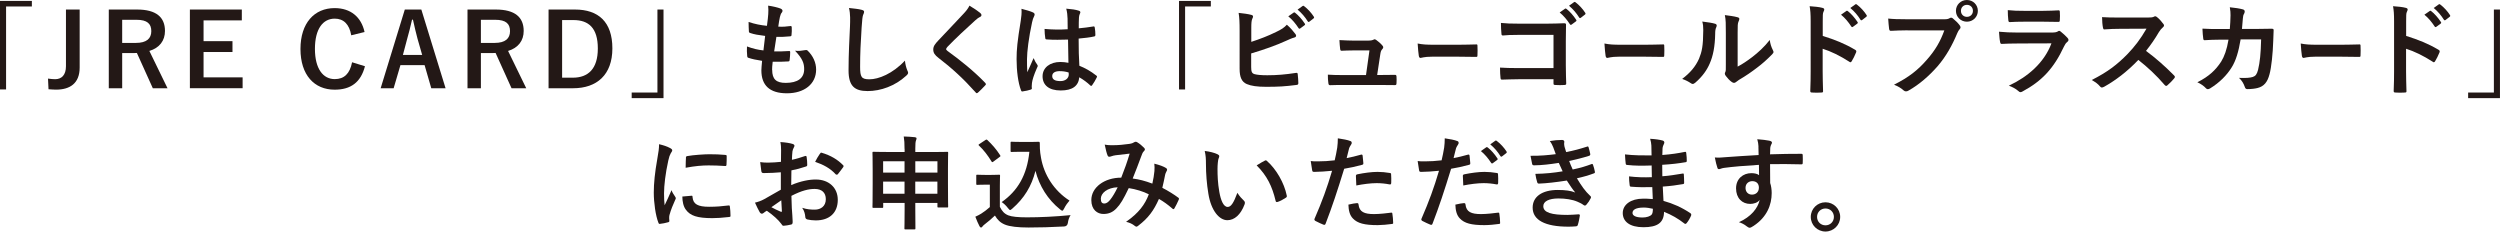 <?xml version="1.0" encoding="UTF-8"?>
<svg id="_レイヤー_2" data-name="レイヤー 2" xmlns="http://www.w3.org/2000/svg" width="629.19" height="58.27" viewBox="0 0 629.19 58.27">
  <defs>
    <style>
      .cls-1 {
        fill: #231816;
      }
    </style>
  </defs>
  <g id="design">
    <g>
      <path class="cls-1" d="M8.02.23v1.4H1.53v20.88H0V.23h8.02Z"/>
      <path class="cls-1" d="M20.05,17c0,4.01-2.48,5.56-5.95,5.56-.56,0-1.17-.05-1.89-.1l-.13-2.68c.74.1,1.3.15,1.81.15,1.61,0,2.71-1.05,2.71-3.27V2.4h3.45v14.6Z"/>
      <path class="cls-1" d="M34.5,2.4c4.83,0,7.02,1.94,7.02,5.39,0,2.45-1.38,4.26-3.93,5.03l4.57,9.39h-3.7l-4.01-8.88c-.28,0-.56.03-.89.03h-2.81v8.86h-3.37V2.4h7.12ZM30.75,10.8h3.45c2.71,0,3.88-1.12,3.88-2.96s-1-2.86-3.73-2.86h-3.6v5.82Z"/>
      <path class="cls-1" d="M60.85,5.13h-9.62v5.23h7.28v2.73h-7.28v6.38h9.83v2.73h-13.27V2.4h13.07v2.73Z"/>
      <path class="cls-1" d="M88.4,8.88c-.48-2.76-1.91-4.19-4.16-4.19-2.94,0-4.98,2.55-4.98,7.61s2.09,7.61,4.98,7.61c2.37,0,3.8-1.35,4.37-4.24l3.24,1c-1.05,4.08-3.6,5.9-7.63,5.9-5.13,0-8.6-3.7-8.6-10.24s3.5-10.29,8.6-10.29c4.06,0,6.71,2.27,7.53,6.02l-3.34.82Z"/>
      <path class="cls-1" d="M112.14,22.21h-3.6l-1.68-5.82h-6.08l-1.71,5.82h-3.27l6.08-19.81h4.16l6.1,19.81ZM105.1,9.83c-.43-1.56-.74-3.01-1.17-4.88h-.23c-.43,1.89-.79,3.32-1.23,4.85l-1.07,4.03h4.85l-1.15-4.01Z"/>
      <path class="cls-1" d="M124.78,2.4c4.83,0,7.02,1.94,7.02,5.39,0,2.45-1.38,4.26-3.93,5.03l4.57,9.39h-3.7l-4.01-8.88c-.28,0-.56.03-.89.03h-2.81v8.86h-3.37V2.4h7.12ZM121.03,10.8h3.45c2.71,0,3.88-1.12,3.88-2.96s-1-2.86-3.73-2.86h-3.6v5.82Z"/>
      <path class="cls-1" d="M144.7,2.4c5.9,0,9.42,3.11,9.42,9.78s-3.93,10.03-9.88,10.03h-6.18V2.4h6.64ZM141.48,19.55h2.68c3.85,0,6.3-2.2,6.3-7.35s-2.3-7.15-6.13-7.15h-2.86v14.5Z"/>
      <path class="cls-1" d="M158.98,24.69v-1.4h6.48V2.4h1.53v22.29h-8.02Z"/>
      <path class="cls-1" d="M194.34,17.59c0,2.35,1.02,3.27,3.4,3.27,2.99,0,4.65-1.15,4.65-3.45,0-1.43-.36-2.6-2.3-4.65,1.02.13,1.58,0,2.6-.15.18-.05.38-.03.54.1,1.4,1.33,2.17,3.06,2.17,4.8,0,3.62-2.96,5.97-7.35,5.97s-6.43-2.04-6.43-5.77c0-.54.08-1.25.18-2.4-1.53-.23-2.55-.46-3.47-.77-.18-.05-.26-.18-.28-.48-.08-.79-.1-1.58-.05-2.37,1.53.56,2.68.84,4.14,1,.13-.94.33-2.6.43-3.65-1.79-.23-2.71-.38-3.68-.71-.31-.08-.41-.2-.41-.43-.03-.61-.08-1.46-.08-2.37,1.74.56,2.96.79,4.62.97.2-1.48.28-2.17.33-2.94.05-.71.05-1.46-.03-2.14,1.17.15,2.5.49,3.06.71.36.13.56.36.56.59,0,.18-.08.33-.2.48-.18.18-.31.51-.46,1.1-.13.59-.28,1.46-.41,2.4,1.02.08,2.07,0,3.14-.15.18,0,.25.13.25.31.03.61.03,1.33-.05,1.91,0,.28-.1.36-.41.38-1.12.13-2.27.15-3.4.13-.15.89-.41,2.63-.56,3.65,1.35.03,2.4,0,3.62-.08.33-.05.41.05.41.28,0,.46-.05,1.38-.13,1.92-.03.31-.1.41-.36.41-1.28.1-2.6.1-3.91.08-.13,1-.15,1.61-.15,2.07Z"/>
      <path class="cls-1" d="M216.86,2.48c.43.1.61.23.61.48,0,.28-.15.59-.26.84-.13.36-.23,1.15-.36,3.11-.25,3.93-.38,6.54-.38,9.88,0,2.58.31,3.17,2.35,3.17,2.27,0,5.82-1.38,8.93-4.7.1.97.33,1.81.59,2.43.13.28.21.46.21.61,0,.23-.1.43-.51.79-2.76,2.53-6.36,3.83-9.68,3.83s-4.8-1.3-4.8-5.21c0-4.29.23-7.96.36-11.03.05-1.51.13-3.14-.25-4.67,1.17.13,2.4.25,3.19.46Z"/>
      <path class="cls-1" d="M246.81,3.37c.13.1.2.31.2.41,0,.23-.13.38-.36.48-.31.15-.69.38-1.23.89-2.2,1.97-5,4.59-6.97,6.64-.23.28-.33.43-.33.56,0,.15.1.28.33.46,3.32,2.4,6.76,5.18,9.5,8.04.1.13.18.23.18.33s-.05.18-.18.31c-.59.64-1.33,1.38-1.76,1.76-.15.13-.26.21-.36.21s-.18-.08-.31-.23c-2.96-3.32-5.82-5.97-9.29-8.63-.97-.74-1.35-1.3-1.35-2.14s.46-1.4,1.25-2.25c2.17-2.35,4.29-4.47,6.48-6.87.69-.74,1.07-1.28,1.38-1.92,1.12.66,2.09,1.33,2.81,1.94Z"/>
      <path class="cls-1" d="M260.01,3.14c.28.15.38.31.38.51,0,.18-.08.36-.18.56-.18.31-.28.66-.46,1.4-.84,3.85-1.28,7.43-1.28,9.29,0,1.02,0,2.2.08,3.27.51-1.17,1.05-2.27,1.58-3.55.36.82.56,1.17.89,1.61.1.13.15.23.15.36s-.05.26-.15.41c-.89,2.02-1.2,3.14-1.3,3.88-.1.71-.05,1.1-.03,1.35.03.18-.08.25-.31.33-.49.18-1.23.33-1.92.43-.28.08-.38.05-.51-.31-.71-1.81-1.1-4.85-1.1-7.79,0-2.45.2-4.49,1.05-9.67.13-.89.28-1.99.18-3.01,1.02.26,2.4.66,2.91.92ZM268.79,9.96c-1.74.05-3.52.1-5.26-.03-.33,0-.43-.08-.46-.33-.1-.61-.18-1.53-.18-2.32,1.92.18,3.91.21,5.82.08,0-.92-.03-1.74-.03-2.68-.03-.92-.1-1.58-.33-2.5,1.48.13,2.25.23,3.09.49.28.08.46.2.46.43,0,.13-.05.2-.15.43-.1.23-.18.56-.2.89-.05.87-.05,1.53-.05,2.71,1.2-.1,2.53-.28,3.62-.46.31-.08.36.03.41.31.1.46.15,1.28.15,1.81,0,.23-.1.36-.28.38-.92.23-2.6.43-3.93.54,0,2.86.05,4.65.18,6.84,1.51.61,2.81,1.33,4.24,2.45.23.15.25.23.13.51-.33.66-.74,1.38-1.17,1.96-.08.1-.15.15-.23.15s-.15-.05-.23-.13c-.79-.74-1.63-1.38-2.76-2.04-.2,2.14-1.66,3.32-4.67,3.32s-4.57-1.38-4.57-3.57,1.89-3.6,4.47-3.6c.66,0,1.43.08,2.04.21-.05-1.97-.08-3.83-.1-5.85ZM266.73,17.9c-1.2,0-1.91.43-1.91,1.23s.56,1.28,2.07,1.28c1.28,0,2.09-.74,2.09-1.66,0-.18,0-.31-.03-.51-.82-.25-1.51-.33-2.22-.33Z"/>
      <path class="cls-1" d="M304.74.23v1.4h-6.48v20.88h-1.53V.23h8.02Z"/>
      <path class="cls-1" d="M314.91,10.54c2.25-.74,4.19-1.48,6.23-2.48,1.38-.66,2.02-1.07,2.73-1.84.89.74,1.74,1.79,2.12,2.3.13.15.21.31.21.46,0,.2-.13.38-.43.46-.71.18-1.43.54-2.12.84-2.53,1.15-5.39,2.17-8.76,3.17v3.4c0,1.2.18,1.61.84,1.81.66.18,1.66.28,3.22.28,2.4,0,4.54-.18,7.2-.59.38-.05.43.05.46.36.08.71.15,1.68.15,2.22,0,.33-.15.43-.54.46-2.88.36-4.37.46-7.58.46-2.27,0-3.78-.23-4.85-.69-1.28-.54-1.81-1.74-1.81-3.83V7.91c0-2.43-.05-3.39-.25-4.67,1.2.13,2.4.28,3.22.51.31.08.41.23.41.41s-.08.36-.18.54c-.2.41-.26,1.1-.26,2.3v3.55ZM325.58,3.17c.13-.1.23-.08.38.05.79.61,1.71,1.63,2.43,2.73.1.15.1.28-.08.41l-1.07.79c-.18.13-.31.1-.43-.08-.77-1.17-1.58-2.14-2.58-2.96l1.35-.94ZM327.85,1.51c.15-.1.23-.08.38.05.94.71,1.86,1.74,2.42,2.63.1.15.13.31-.08.46l-1.02.79c-.2.15-.33.08-.43-.08-.69-1.1-1.51-2.07-2.55-2.94l1.28-.92Z"/>
      <path class="cls-1" d="M347.8,18.87c1.02,0,2.14-.03,3.11-.03.43-.03.54.05.56.46.03.49.03,1.12,0,1.61-.03.48-.1.51-.49.51-1.15,0-2.37-.03-3.55-.03h-9.39c-1.05,0-2.04,0-3.29.05-.28,0-.38-.13-.43-.51-.1-.54-.13-1.35-.13-2.14,1.46.1,2.4.1,3.68.1h5.92l.87-6.2h-4.11c-1,0-2.14.05-2.81.08-.31.03-.41-.05-.46-.48-.08-.54-.13-1.35-.18-2.2,1.71.08,2.48.13,3.55.13h3.52c.92,0,1.15-.08,1.51-.23.1-.08.2-.1.28-.1.13,0,.25.08.38.15.46.33,1.15.89,1.56,1.4.15.15.23.31.23.46s-.08.31-.23.46c-.33.36-.41.64-.51,1.28l-.79,5.23h1.2Z"/>
      <path class="cls-1" d="M360.34,14.27c-1.9,0-2.62.31-2.82.31-.23,0-.38-.15-.44-.54-.1-.59-.21-1.79-.29-3.09,1.25.25,2.2.31,4.14.31h6.17c1.46,0,2.93-.05,4.4-.08.29-.03.34.05.34.36.04.77.04,1.63,0,2.4,0,.31-.08.41-.34.38-1.44-.03-2.85-.05-4.27-.05h-6.89Z"/>
      <path class="cls-1" d="M391,8.78h-8.91c-1.74,0-2.94.05-3.83.15-.28,0-.38-.13-.38-.43-.08-.69-.13-1.89-.13-2.73,1.53.15,2.43.18,4.26.18h7.58c1.33,0,2.68-.05,4.03-.1.41,0,.54.1.51.43,0,1.35-.05,2.68-.05,4.03v6.1c0,1.86.08,3.91.1,4.62,0,.26-.1.33-.46.36-.71.05-1.53.05-2.25,0-.41-.03-.49-.05-.49-.43v-1.02h-8.78c-1.61,0-2.96.08-4.19.1-.23,0-.33-.1-.36-.38-.08-.66-.13-1.58-.13-2.65,1.2.08,2.68.13,4.7.13h8.76v-8.35ZM393.88,2.2c.13-.1.23-.08.38.05.79.61,1.71,1.63,2.43,2.73.1.15.1.28-.08.41l-1.07.79c-.18.13-.31.1-.43-.08-.77-1.17-1.58-2.14-2.58-2.96l1.35-.95ZM396.16.54c.15-.1.23-.08.38.05.94.71,1.86,1.74,2.42,2.63.1.15.13.31-.08.46l-1.02.79c-.2.15-.33.08-.43-.08-.69-1.1-1.51-2.07-2.55-2.94l1.28-.92Z"/>
      <path class="cls-1" d="M407.35,14.27c-1.9,0-2.62.31-2.82.31-.23,0-.38-.15-.44-.54-.1-.59-.21-1.79-.29-3.09,1.25.25,2.2.31,4.14.31h6.17c1.46,0,2.93-.05,4.4-.08.29-.03.34.05.34.36.04.77.04,1.63,0,2.4,0,.31-.08.41-.34.38-1.44-.03-2.85-.05-4.27-.05h-6.89Z"/>
      <path class="cls-1" d="M431.65,5.97c.43.13.49.43.33.79-.28.56-.31,1.12-.31,1.74-.05,3.19-.54,5.62-1.38,7.5-.66,1.56-1.79,3.22-3.62,4.8-.25.2-.46.33-.66.33-.15,0-.31-.08-.48-.2-.64-.43-1.25-.74-2.17-1.07,1.99-1.51,3.34-3.06,4.24-5.08.71-1.74,1.05-3.14,1.07-7.22,0-.97-.05-1.38-.25-2.14,1.46.18,2.63.36,3.24.56ZM437.32,16.77c1.25-.66,2.42-1.46,3.62-2.37,1.53-1.17,3.04-2.53,4.47-4.34.1.89.36,1.74.79,2.58.08.18.15.31.15.43,0,.18-.1.36-.38.64-1.28,1.3-2.45,2.35-3.78,3.34-1.33,1.02-2.76,2.02-4.54,3.06-.46.31-.51.36-.74.54-.15.13-.33.21-.51.21-.15,0-.33-.08-.54-.21-.56-.38-1.15-1.05-1.53-1.56-.15-.23-.23-.38-.23-.54,0-.13.03-.23.1-.38.18-.33.15-.64.15-1.94v-7.99c0-2.22,0-3.27-.25-4.44,1.02.13,2.42.31,3.19.54.33.08.46.23.46.43,0,.15-.08.38-.2.64-.23.49-.23,1-.23,2.83v8.53Z"/>
      <path class="cls-1" d="M458.74,9.04c3.11.97,5.59,1.97,8.12,3.47.28.15.41.33.28.66-.33.84-.74,1.63-1.1,2.22-.1.18-.2.28-.33.28-.08,0-.18-.03-.28-.13-2.35-1.51-4.65-2.63-6.71-3.27v5.64c0,1.66.05,3.17.1,5,.03.31-.1.38-.46.38-.74.05-1.53.05-2.27,0-.36,0-.49-.08-.49-.38.08-1.89.1-3.39.1-5.03V5.34c0-1.91-.08-2.76-.26-3.78,1.17.08,2.45.2,3.19.41.36.08.49.23.49.43,0,.15-.08.36-.2.59-.18.33-.18.97-.18,2.4v3.65ZM464.69,2.76c.13-.1.23-.08.38.05.79.61,1.71,1.63,2.43,2.73.1.15.1.28-.08.41l-1.07.79c-.18.13-.31.1-.43-.08-.77-1.17-1.58-2.14-2.58-2.96l1.35-.94ZM466.96,1.1c.15-.1.23-.08.38.05.94.71,1.86,1.74,2.42,2.63.1.15.13.31-.08.46l-1.02.79c-.2.15-.33.08-.43-.08-.69-1.1-1.51-2.07-2.55-2.94l1.28-.92Z"/>
      <path class="cls-1" d="M480.14,7.63c-1.66,0-3.11.08-4.21.13-.33.03-.43-.15-.49-.51-.08-.51-.18-1.84-.23-2.58,1.15.13,2.5.18,4.9.18h9.11c.77,0,1.05-.05,1.4-.25.15-.1.31-.15.43-.15.15,0,.31.05.43.18.66.54,1.3,1.15,1.74,1.76.13.18.2.33.2.51,0,.15-.08.31-.25.49-.23.23-.36.49-.59,1-1.25,3.01-2.81,5.82-4.95,8.3-2.2,2.5-4.67,4.62-7.25,6.08-.23.15-.46.23-.69.23-.21,0-.43-.08-.64-.28-.59-.56-1.43-1.02-2.37-1.4,3.73-1.89,6-3.65,8.35-6.38,1.99-2.27,3.29-4.44,4.31-7.28h-9.22ZM497.78,2.73c0,1.53-1.23,2.73-2.76,2.73s-2.76-1.2-2.76-2.73,1.22-2.73,2.76-2.73,2.76,1.2,2.76,2.73ZM493.52,2.73c0,.87.64,1.51,1.51,1.51s1.51-.64,1.51-1.51-.64-1.51-1.51-1.51-1.51.64-1.51,1.51Z"/>
      <path class="cls-1" d="M507.59,10.95c-1.28,0-2.55.03-3.83.1-.23,0-.33-.15-.38-.49-.15-.64-.2-1.58-.28-2.58,1.46.15,3.01.21,4.7.21h8.76c.43,0,.94-.05,1.35-.28.13-.1.23-.15.33-.15.13,0,.25.08.38.18.61.49,1.3,1.12,1.71,1.58.18.18.26.36.26.54,0,.15-.08.33-.28.48-.41.33-.59.61-.87,1.2-2.55,5.44-5.49,8.63-10.42,11.28-.2.1-.36.18-.51.18-.18,0-.36-.1-.56-.31-.69-.61-1.51-1-2.37-1.33,4.72-2.2,8.88-5.72,10.72-10.65l-8.71.03ZM509.3,5.46c-1.15,0-2.43.03-3.5.1-.25,0-.33-.15-.36-.56-.08-.54-.13-1.66-.13-2.45,1.56.15,2.32.18,4.19.18h4.59c1.66,0,3.01-.08,4.01-.13.23,0,.31.13.31.41.05.64.05,1.35,0,1.99,0,.43-.08.54-.46.51-.84,0-2.04-.05-3.6-.05h-5.05Z"/>
      <path class="cls-1" d="M540.38,4.42c.92,0,1.38-.03,1.76-.23.1-.08.18-.1.28-.1.15,0,.28.1.43.2.59.46,1.17,1.12,1.66,1.79.08.13.13.23.13.33,0,.15-.1.33-.33.51-.33.28-.66.66-.94,1.12-1.05,1.79-2.04,3.22-3.27,4.77,2.45,1.81,4.72,3.8,7.07,6.18.13.13.2.25.2.36s-.05.23-.18.38c-.49.59-1.07,1.2-1.71,1.74-.1.1-.2.15-.31.15-.13,0-.23-.08-.36-.21-2.14-2.5-4.34-4.52-6.64-6.33-2.88,3.01-5.79,5.18-8.58,6.74-.23.1-.41.21-.59.21-.15,0-.31-.08-.43-.23-.56-.69-1.3-1.2-2.14-1.66,3.98-2.02,6.36-3.83,8.99-6.51,1.84-1.92,3.24-3.73,4.8-6.41l-6.59.03c-1.33,0-2.65.05-4.03.15-.2.03-.28-.15-.33-.43-.13-.54-.23-1.76-.23-2.66,1.38.1,2.66.1,4.31.1h7.02Z"/>
      <path class="cls-1" d="M561.19,7.3c.1-1.25.15-2.07.18-3.45,0-.66-.03-1.2-.18-2.02,1.35.13,2.5.31,3.32.54.33.1.43.31.43.54,0,.15-.05.33-.13.49-.23.38-.28.64-.33,1.2-.08.82-.1,1.43-.23,2.68h3.88c1.17,0,2.37-.05,3.55-.05.41,0,.54.08.54.36,0,.33-.05,1.35-.1,2.71-.1,3.14-.46,6.69-.94,8.4-.51,1.96-1.38,3.04-3.01,3.45-.59.15-1.51.28-2.58.28-.31,0-.51-.18-.61-.51-.33-.94-.74-1.63-1.48-2.32,1.89.08,2.83-.03,3.47-.23.69-.23,1.02-.64,1.33-1.79.46-1.94.69-4.11.77-7.66h-5.16c-.51,3.09-1.2,5.39-2.27,7.07-1.17,1.91-3.06,3.83-5.41,5.26-.2.13-.41.2-.59.2-.15,0-.33-.08-.48-.26-.51-.56-1.28-1.1-2.14-1.48,2.94-1.48,4.62-3.09,6-5.21.79-1.28,1.43-3.01,1.84-5.51h-2.3c-1.25,0-2.48.05-3.68.13-.25.03-.36-.13-.38-.43-.1-.61-.15-1.53-.2-2.48,1.61.1,2.76.1,4.24.1h2.68Z"/>
      <path class="cls-1" d="M582.59,14.27c-1.9,0-2.62.31-2.82.31-.23,0-.38-.15-.44-.54-.1-.59-.21-1.79-.29-3.09,1.25.25,2.2.31,4.14.31h6.17c1.46,0,2.93-.05,4.4-.08.29-.03.34.05.34.36.04.77.04,1.63,0,2.4,0,.31-.08.41-.34.38-1.44-.03-2.85-.05-4.27-.05h-6.89Z"/>
      <path class="cls-1" d="M605.57,9.04c3.11.97,5.59,1.97,8.12,3.47.28.15.41.33.28.66-.33.84-.74,1.63-1.1,2.22-.1.18-.2.28-.33.28-.08,0-.18-.03-.28-.13-2.35-1.51-4.65-2.63-6.71-3.27v5.64c0,1.66.05,3.17.1,5,.03.31-.1.38-.46.38-.74.05-1.53.05-2.27,0-.36,0-.49-.08-.49-.38.08-1.89.1-3.39.1-5.03V5.34c0-1.91-.08-2.76-.26-3.78,1.17.08,2.45.2,3.19.41.36.08.49.23.49.43,0,.15-.08.36-.2.59-.18.33-.18.97-.18,2.4v3.65ZM611.51,2.76c.13-.1.23-.08.38.05.79.61,1.71,1.63,2.43,2.73.1.15.1.28-.08.41l-1.07.79c-.18.13-.31.1-.43-.08-.77-1.17-1.58-2.14-2.58-2.96l1.35-.94ZM613.79,1.1c.15-.1.23-.08.38.05.94.71,1.86,1.74,2.42,2.63.1.15.13.31-.08.46l-1.02.79c-.2.15-.33.08-.43-.08-.69-1.1-1.51-2.07-2.55-2.94l1.28-.92Z"/>
      <path class="cls-1" d="M621.17,24.69v-1.4h6.48V2.4h1.53v22.29h-8.02Z"/>
      <path class="cls-1" d="M168.59,37.23c.43.23.59.38.59.61,0,.18-.05.25-.38.77-.25.46-.38.82-.61,1.81-.71,3.17-1.07,6.31-1.07,8.25,0,1.25.05,2.09.15,2.99.54-1.17,1-2.02,1.74-3.8.2.64.54,1.05.89,1.61.08.13.18.28.18.38,0,.18-.05.28-.13.41-.59,1.33-1.07,2.42-1.46,3.85-.05.15-.08.43-.08.79,0,.31.05.51.05.71,0,.18-.1.28-.33.33-.64.18-1.35.33-2.09.41-.18.03-.28-.1-.33-.28-.71-1.79-1.17-5.03-1.17-7.61,0-2.3.28-5.08.87-8.37.33-1.89.46-2.73.46-3.8,1.15.28,1.97.54,2.73.95ZM174.05,49.26c.2-.03.25.1.25.38.15,1.76,1.38,2.4,4.16,2.4,1.92,0,3.17-.13,4.88-.33.26-.03.31,0,.36.33.08.54.15,1.53.15,2.2,0,.31,0,.33-.43.38-1.74.2-2.96.28-4.16.28-3.78,0-5.54-.61-6.64-2.12-.64-.82-.89-2.12-.89-3.32l2.32-.2ZM172.62,39.71c.03-.31.1-.38.36-.43,1.51-.28,4.37-.46,5.54-.46,1.53,0,2.71.05,3.78.15.54.03.59.08.59.33,0,.77,0,1.46-.05,2.17-.03.23-.1.33-.33.31-1.53-.1-2.86-.15-4.16-.15-1.71,0-3.37.15-5.79.59.03-1.43.03-2.07.08-2.5Z"/>
      <path class="cls-1" d="M196.5,43.36c-1.28.1-2.58.2-4.29.2-.43,0-.56-.15-.61-.54-.08-.49-.18-1.33-.28-2.22.66.1,1.33.13,1.99.13,1.07,0,2.17-.1,3.24-.2,0-.84.03-1.81.03-2.91,0-.66-.03-1.4-.18-2.07,1.28.08,2.35.25,3.04.46.31.08.51.26.51.48,0,.1-.05.23-.15.41-.18.33-.31.66-.36,1-.08.66-.1,1.3-.13,2.12,1.12-.23,2.17-.56,3.27-.94.23-.08.41-.03.43.23.1.64.15,1.33.15,1.99,0,.25-.08.33-.33.41-1.68.54-2.12.66-3.65.97-.03,1.23-.03,2.48-.05,3.7,2.4-1.02,4.65-1.43,6.28-1.4,3.17.03,5.44,2.04,5.44,5.11,0,3.27-2.09,5.18-5.54,5.18-.74,0-1.56-.1-2.09-.23-.41-.1-.56-.36-.56-.77-.05-.56-.23-1.43-.77-2.17,1.23.41,2.25.46,3.19.46,1.43,0,2.76-.82,2.76-2.63,0-1.66-1.02-2.58-2.81-2.58-1.46,0-3.22.38-5.85,1.74.03,1.07.05,1.94.1,3.06.08,1.12.21,2.73.21,3.32,0,.36.05.74-.38.84-.56.15-1.38.28-1.89.31-.28.03-.38-.18-.61-.51-.69-.94-2.02-2.17-3.62-3.27-.28.15-.59.36-.82.56-.13.13-.31.18-.43.18-.2,0-.41-.15-.56-.41-.28-.46-.79-1.53-1.17-2.37.66-.15,1.51-.43,2.35-.89,1.1-.61,2.3-1.3,4.16-2.37v-4.37ZM194.12,52.14c.71.38,1.58.82,2.4,1.15.2.05.28.03.26-.2-.05-.66-.1-1.84-.15-2.68-.71.49-1.58,1.07-2.5,1.74ZM206.33,38.74c.18-.28.26-.36.43-.31,2.35.69,4.08,1.76,5.41,3.12.1.1.15.18.15.25s-.05.15-.1.26c-.33.51-1,1.3-1.38,1.81-.08.1-.43.13-.51,0-1.35-1.51-3.14-2.45-5.18-3.14.33-.69.74-1.35,1.17-1.99Z"/>
      <path class="cls-1" d="M227.65,37.46c0-1.4-.05-2.2-.2-3.11.97.03,1.94.08,2.81.18.23.03.41.13.41.26,0,.2-.05.36-.13.54-.13.33-.18.89-.18,2.09v.84h4.49c2.48,0,3.34-.05,3.5-.05.25,0,.28.03.28.28,0,.15-.05,1.1-.05,3.93v3.73c0,4.75.05,5.64.05,5.79,0,.26-.03.28-.28.28h-2.14c-.25,0-.28-.03-.28-.28v-.87h-5.57v1.66c0,3.04.03,4.59.03,4.72,0,.25-.03.28-.25.28h-2.27c-.23,0-.25-.03-.25-.28,0-.15.05-1.68.05-4.7v-1.68h-5.39v.97c0,.25-.03.28-.28.28h-2.14c-.25,0-.28-.03-.28-.28,0-.15.05-1.05.05-5.82v-3.32c0-3.32-.05-4.24-.05-4.42,0-.25.03-.28.28-.28.18,0,1.05.05,3.5.05h4.31v-.79ZM222.26,43.44h5.39v-2.86h-5.39v2.86ZM227.65,48.75v-3.04h-5.39v3.04h5.39ZM230.36,40.58v2.86h5.57v-2.86h-5.57ZM235.92,48.75v-3.04h-5.57v3.04h5.57Z"/>
      <path class="cls-1" d="M251.65,52.07c.54,1.05,1.05,1.68,2.09,2.12.89.36,2.5.51,4.72.51,3.29,0,7.17-.18,10.98-.56-.36.54-.59,1.23-.69,1.99q-.13.82-.94.87c-3.24.18-6.28.26-8.94.26s-4.75-.23-5.97-.74c-1.17-.49-1.86-1.2-2.5-2.27-.79.77-1.69,1.53-2.63,2.25-.25.2-.41.36-.51.51-.13.18-.23.26-.38.26-.1,0-.25-.13-.36-.33-.36-.66-.69-1.48-1.05-2.4.66-.31,1.02-.48,1.51-.79.74-.46,1.48-1.05,2.14-1.63v-5.64h-1.25c-1.38,0-1.74.05-1.86.05-.28,0-.31-.03-.31-.31v-1.97c0-.26.03-.28.31-.28.13,0,.49.05,1.86.05h1.63c1.35,0,1.76-.05,1.91-.05.26,0,.28.03.28.28,0,.15-.05.87-.05,2.43v5.41ZM250.07,40.63c-.18.13-.26.18-.33.18s-.13-.05-.2-.18c-.94-1.53-1.99-2.91-3.14-3.98-.21-.18-.15-.25.13-.43l1.43-.95c.28-.18.33-.2.54-.03,1.17,1.1,2.27,2.35,3.19,3.8.15.23.15.28-.13.48l-1.48,1.1ZM259.11,35.73c1.17,0,1.99-.05,2.32-.05.18,0,.26.13.26.28,0,.59-.03,2.02.31,3.75.74,4.24,3.24,8.27,7.17,10.77-.43.49-1,1.25-1.35,1.99-.21.38-.31.56-.46.56-.13,0-.31-.1-.56-.33-3.11-2.5-5.21-5.87-6.2-9.7-.97,3.88-2.86,6.92-5.82,9.5-.28.23-.43.36-.56.36s-.26-.15-.54-.49c-.54-.71-1.07-1.17-1.58-1.51,4.08-2.86,6.38-6.84,6.97-12.66h-2.22c-1.58,0-2.04.05-2.2.05-.28,0-.31-.03-.31-.31v-1.99c0-.25.03-.28.31-.28.15,0,.61.05,2.2.05h2.27Z"/>
      <path class="cls-1" d="M290.54,42.93c.05-.56.05-1.05-.03-1.74,1.33.33,2.35.71,2.96,1.1.23.13.36.46.18.69-.15.33-.33.61-.41,1-.2,1.07-.46,2.2-.71,3.29,1.46.74,3.04,1.74,3.98,2.45.26.15.23.28.15.54-.25.61-.79,1.68-1.1,2.2-.08.13-.15.18-.23.18-.1,0-.2-.08-.31-.18-1.12-.97-2.14-1.71-3.34-2.4-1.3,2.94-2.68,4.8-5.16,6.71-.23.18-.36.28-.51.28-.1,0-.2-.05-.38-.18-.69-.56-1.33-.82-2.22-1.05,3.19-2.22,4.75-4.34,5.72-6.92-1.4-.71-3.22-1.28-5.05-1.56-1.35,2.81-2.09,4.08-3.11,5.11-.95,1-1.97,1.4-3.27,1.4-1.48,0-3.04-1.02-3.04-3.5,0-3.17,3.27-5.64,7.53-5.64.84-2.12,1.48-3.91,2.12-6.05-1.4.15-2.68.31-3.52.41-.36.05-.74.13-1.15.28-.13.05-.31.1-.46.1-.2,0-.33-.1-.41-.28-.23-.51-.48-1.51-.74-2.78.77.15,1.48.18,2.25.15,1.23,0,2.5-.13,3.96-.33.64-.1.92-.23,1.25-.43.1-.08.23-.1.33-.1.13,0,.26.03.36.1.64.38,1.25.89,1.74,1.4.15.15.23.28.23.43s-.1.28-.25.43c-.38.36-.49.84-.69,1.33-.66,1.74-1.38,3.73-2.14,5.56,1.61.2,3.11.59,4.95,1.28.26-1.17.43-2.14.54-3.29ZM277.06,50.05c0,.82.28,1.17.89,1.17.49,0,.97-.33,1.48-.97.59-.74,1.2-1.76,1.86-3.12-2.6.1-4.24,1.46-4.24,2.91Z"/>
      <path class="cls-1" d="M306.45,38.84c.23.1.41.28.41.46,0,.15-.08.41-.21.71-.1.31-.23,1.4-.23,2.5,0,1.63.05,3.47.46,5.82.36,2.02,1.02,3.75,2.09,3.75.82,0,1.46-.89,2.45-3.55.56.89,1.12,1.48,1.63,1.96.31.28.31.59.18.95-.97,2.6-2.55,3.98-4.34,3.98-1.99,0-4.08-2.35-4.77-6.66-.41-2.42-.61-5.08-.61-7.43,0-1.4-.05-2.17-.31-3.34,1.23.15,2.48.46,3.24.84ZM318.29,40.45c.1-.05.2-.1.28-.1.1,0,.18.05.28.15,2.32,2.02,4.37,5.54,5,8.73.08.33-.08.43-.28.56-.66.43-1.3.79-1.99,1.02-.31.1-.49.03-.54-.28-.87-3.65-2.17-6.31-4.77-8.91.97-.61,1.61-.97,2.02-1.17Z"/>
      <path class="cls-1" d="M342.53,38.92c.28-.08.38.05.41.25.08.56.15,1.3.18,1.84.03.33-.05.41-.38.49-1.58.43-2.88.71-4.44.97-1.74,5.67-3.04,9.57-4.67,13.81-.13.36-.28.33-.56.26-.26-.1-1.51-.64-2.04-.95-.2-.13-.28-.33-.2-.51,1.94-4.47,3.17-7.84,4.42-12.1-1.48.15-3.27.28-4.47.28-.38,0-.49-.08-.54-.41-.1-.54-.23-1.4-.36-2.32.54.08.84.08,1.89.08,1.28,0,2.66-.08,4.14-.26.26-1.02.46-2.14.64-3.19.1-.77.15-1.53.15-2.35,1.35.21,2.4.38,3.22.71.2.08.28.26.28.41,0,.1,0,.23-.13.41-.2.36-.41.61-.54,1.02-.25.92-.43,1.79-.61,2.43,1-.18,2.37-.51,3.62-.87ZM341.53,51.12c.26,0,.36.1.38.36.2,1.86,1.46,2.4,3.91,2.4,1.43,0,3.27-.23,4.29-.36.21-.03.28.03.31.23.1.66.2,1.53.2,2.22.03.31,0,.38-.41.41-.87.13-2.53.28-3.47.28-3.34,0-5.08-.46-6.23-1.66-.82-.82-1.1-2.02-1.15-3.5.79-.2,1.84-.38,2.17-.38ZM341.25,44.36c0-.36.08-.43.46-.51,1.61-.33,3.5-.59,4.98-.59,1,0,2.09.1,2.99.26.36.05.43.08.43.38.05.64.05,1.35.03,2.04,0,.43-.13.54-.49.46-.89-.18-2.07-.31-3.17-.31-1.53,0-3.47.26-5.13.59-.05-.89-.1-1.81-.1-2.32Z"/>
      <path class="cls-1" d="M369.44,38.92c.28-.08.38.05.41.25.08.56.15,1.3.18,1.84.03.33-.05.41-.38.49-1.58.43-2.88.71-4.44.97-1.74,5.67-3.04,9.57-4.67,13.81-.13.36-.28.33-.56.26-.25-.1-1.51-.64-2.04-.95-.2-.13-.28-.33-.2-.51,1.94-4.47,3.17-7.84,4.42-12.1-1.48.15-3.27.28-4.47.28-.38,0-.48-.08-.54-.41-.1-.54-.23-1.4-.36-2.32.54.08.84.08,1.89.08,1.28,0,2.66-.08,4.14-.26.25-1.02.46-2.14.64-3.19.1-.77.15-1.53.15-2.35,1.35.21,2.4.38,3.22.71.2.08.28.26.28.41,0,.1,0,.23-.13.41-.2.36-.41.61-.54,1.02-.26.92-.43,1.79-.61,2.43,1-.18,2.37-.51,3.62-.87ZM368.45,51.12c.25,0,.36.1.38.36.2,1.86,1.46,2.4,3.91,2.4,1.43,0,3.27-.23,4.29-.36.2-.03.28.03.31.23.1.66.2,1.53.2,2.22.03.31,0,.38-.41.41-.87.13-2.4.28-3.55.28-3.27,0-5-.46-6.15-1.66-.82-.82-1.1-2.02-1.15-3.5.79-.2,1.84-.38,2.17-.38ZM368.16,44.36c0-.36.08-.43.46-.51,1.61-.33,3.5-.59,4.98-.59,1,0,2.09.1,2.99.26.36.05.43.08.43.38.05.64.05,1.35.03,2.04,0,.43-.13.54-.48.46-.89-.18-2.07-.31-3.17-.31-1.53,0-3.47.26-5.13.59-.05-.89-.1-1.81-.1-2.32ZM374.06,37.08c.13-.1.23-.08.38.05.79.61,1.71,1.63,2.42,2.73.1.15.1.28-.08.41l-1.07.79c-.18.13-.31.1-.43-.08-.77-1.17-1.58-2.14-2.58-2.96l1.35-.95ZM376.33,35.42c.15-.1.23-.08.38.05.95.71,1.86,1.74,2.43,2.63.1.15.13.31-.08.46l-1.02.79c-.2.15-.33.08-.43-.08-.69-1.1-1.51-2.07-2.55-2.94l1.28-.92Z"/>
      <path class="cls-1" d="M390.94,37.13c-.23-.56-.46-1.07-.89-1.63,1.02-.18,2.07-.28,3.09-.28.36,0,.56.21.56.46,0,.15-.05.33-.05.49,0,.23.05.48.1.77.18.66.26.89.41,1.33,1.99-.38,3.39-.77,5.21-1.35.23-.1.36-.08.43.13.15.49.33,1.2.43,1.71.05.26-.13.41-.31.46-1.71.54-3.27.92-5,1.3.23.64.56,1.43.89,2.14,2.07-.43,3.42-.87,4.65-1.33.26-.13.38-.08.46.15.23.59.33,1.07.46,1.68.05.23.05.36-.2.46-1.28.49-2.88.95-4.31,1.25,1.1,1.84,2.09,3.27,3.34,4.42.25.23.25.33.13.61-.28.59-.64,1.1-1.05,1.58-.15.18-.26.26-.41.26-.1,0-.21-.05-.36-.15-.41-.33-.92-.56-1.51-.82-1.3-.56-2.99-.82-4.8-.82-2.4,0-3.8.74-3.8,1.94,0,1.66,2.17,2.2,6.08,2.2.95,0,1.89-.1,2.81-.15.25,0,.33.13.31.33-.1.64-.28,1.63-.51,2.32-.08.26-.18.36-.54.38-.59.05-1.2.08-1.84.08-5.87,0-8.99-1.66-8.99-4.8,0-2.73,2.35-4.44,6.33-4.44,1.86,0,3.37.2,4.39.64-.59-.69-1.43-1.92-2.12-3.01-2.63.41-5.13.71-7,.77-.28,0-.38-.1-.46-.36-.15-.51-.38-1.38-.46-2.09,2.55-.05,4.59-.26,6.87-.64-.26-.54-.64-1.4-.97-2.12-2.35.36-4.24.59-6.2.61-.31,0-.46-.1-.51-.36-.08-.28-.25-1.23-.41-2.04,2.5.03,4.54-.18,6.36-.41-.2-.59-.36-1.02-.61-1.66Z"/>
      <path class="cls-1" d="M415.81,47.09c-1.76.05-3.5.05-5.26-.1-.28,0-.38-.1-.41-.43-.1-.56-.15-1.58-.15-2.17,1.89.23,3.83.28,5.74.2-.03-.97-.03-1.97-.05-2.94-2.45.08-4.29.08-6.1-.13-.28,0-.41-.1-.43-.36-.08-.64-.13-1.25-.18-2.3,2.22.26,4.44.26,6.69.26,0-.95-.03-1.61-.05-2.48-.05-.59-.1-1.05-.31-1.71,1.35.08,2.45.23,3.22.46.31.1.46.46.28.77-.18.36-.36.79-.38,1.22-.03.51-.03.87-.05,1.63,2.37-.18,4.08-.46,5.59-.77.31-.08.41,0,.43.31.1.71.13,1.4.13,1.86,0,.33-.08.38-.28.41-1.81.31-3.45.51-5.9.66,0,1.02.03,1.97.03,2.88,1.94-.13,3.17-.38,5-.66.31-.08.38-.03.41.2.03.49.08,1.33.08,2.09,0,.26-.1.33-.38.36-1.68.28-2.86.46-5,.61.05,1.17.1,2.42.18,3.6,2.45.69,4.54,1.61,6.77,3.09.25.23.25.31.18.61-.18.48-.71,1.43-1.12,1.89-.1.15-.21.2-.33.2-.08,0-.18-.03-.28-.13-1.56-1.22-3.14-2.12-5.08-2.91-.03,2.76-1.68,3.88-5.18,3.88s-5.21-1.46-5.21-3.57,2.02-3.62,5.11-3.62c.64,0,1.25,0,2.45.1-.05-1.12-.1-2.17-.13-3.04ZM413.62,52.24c-1.86,0-2.76.54-2.76,1.35,0,.66.77,1.15,2.53,1.15,1.02,0,1.97-.31,2.32-.77.2-.28.28-.71.28-1.43-.74-.18-1.66-.31-2.37-.31Z"/>
      <path class="cls-1" d="M442.57,36.9c-.05-.74-.1-1.1-.31-1.86,1.15.08,2.37.23,2.99.36.43.08.71.25.71.48,0,.2-.08.33-.23.59-.08.15-.15.41-.2.74-.03.33-.03.66-.05,1.63,2.76-.1,5.39-.13,7.84-.13.31,0,.36.05.38.38.03.64.03,1.3,0,1.94,0,.28-.13.36-.43.33-2.66-.08-5.13-.08-7.79-.05,0,1.56,0,3.19.03,4.75.25.69.38,1.69.38,2.53,0,2.96-1.2,6.05-4.54,8.25-.43.28-.77.48-1,.48s-.51-.18-.77-.38c-.59-.48-1.28-.82-1.94-1.02,2.99-1.33,4.77-3.47,5.23-5.62-.51.74-1.56,1.02-2.4,1.02-2.02,0-3.55-1.46-3.55-3.91s1.79-3.83,3.85-3.83c.77,0,1.53.15,1.94.51,0-.89-.03-1.76-.03-2.6-3.22.18-6.82.49-8.83.77-.56.08-.97.31-1.2.31-.25,0-.36-.1-.43-.36-.2-.51-.43-1.53-.64-2.58.94.1,1.76,0,3.11-.1,1.56-.13,4.85-.33,7.91-.51-.03-.79-.03-1.43-.05-2.12ZM439.3,47.24c0,1.12.71,1.74,1.63,1.74s1.74-.59,1.74-1.76c0-1.05-.66-1.63-1.68-1.63-.79,0-1.68.54-1.68,1.66Z"/>
      <path class="cls-1" d="M463.13,54.59c0,2.04-1.66,3.68-3.7,3.68s-3.7-1.63-3.7-3.68,1.66-3.68,3.7-3.68,3.7,1.63,3.7,3.68ZM457.31,54.59c0,1.2.92,2.12,2.12,2.12s2.12-.92,2.12-2.12-.92-2.12-2.12-2.12-2.12.92-2.12,2.12Z"/>
    </g>
  </g>
</svg>